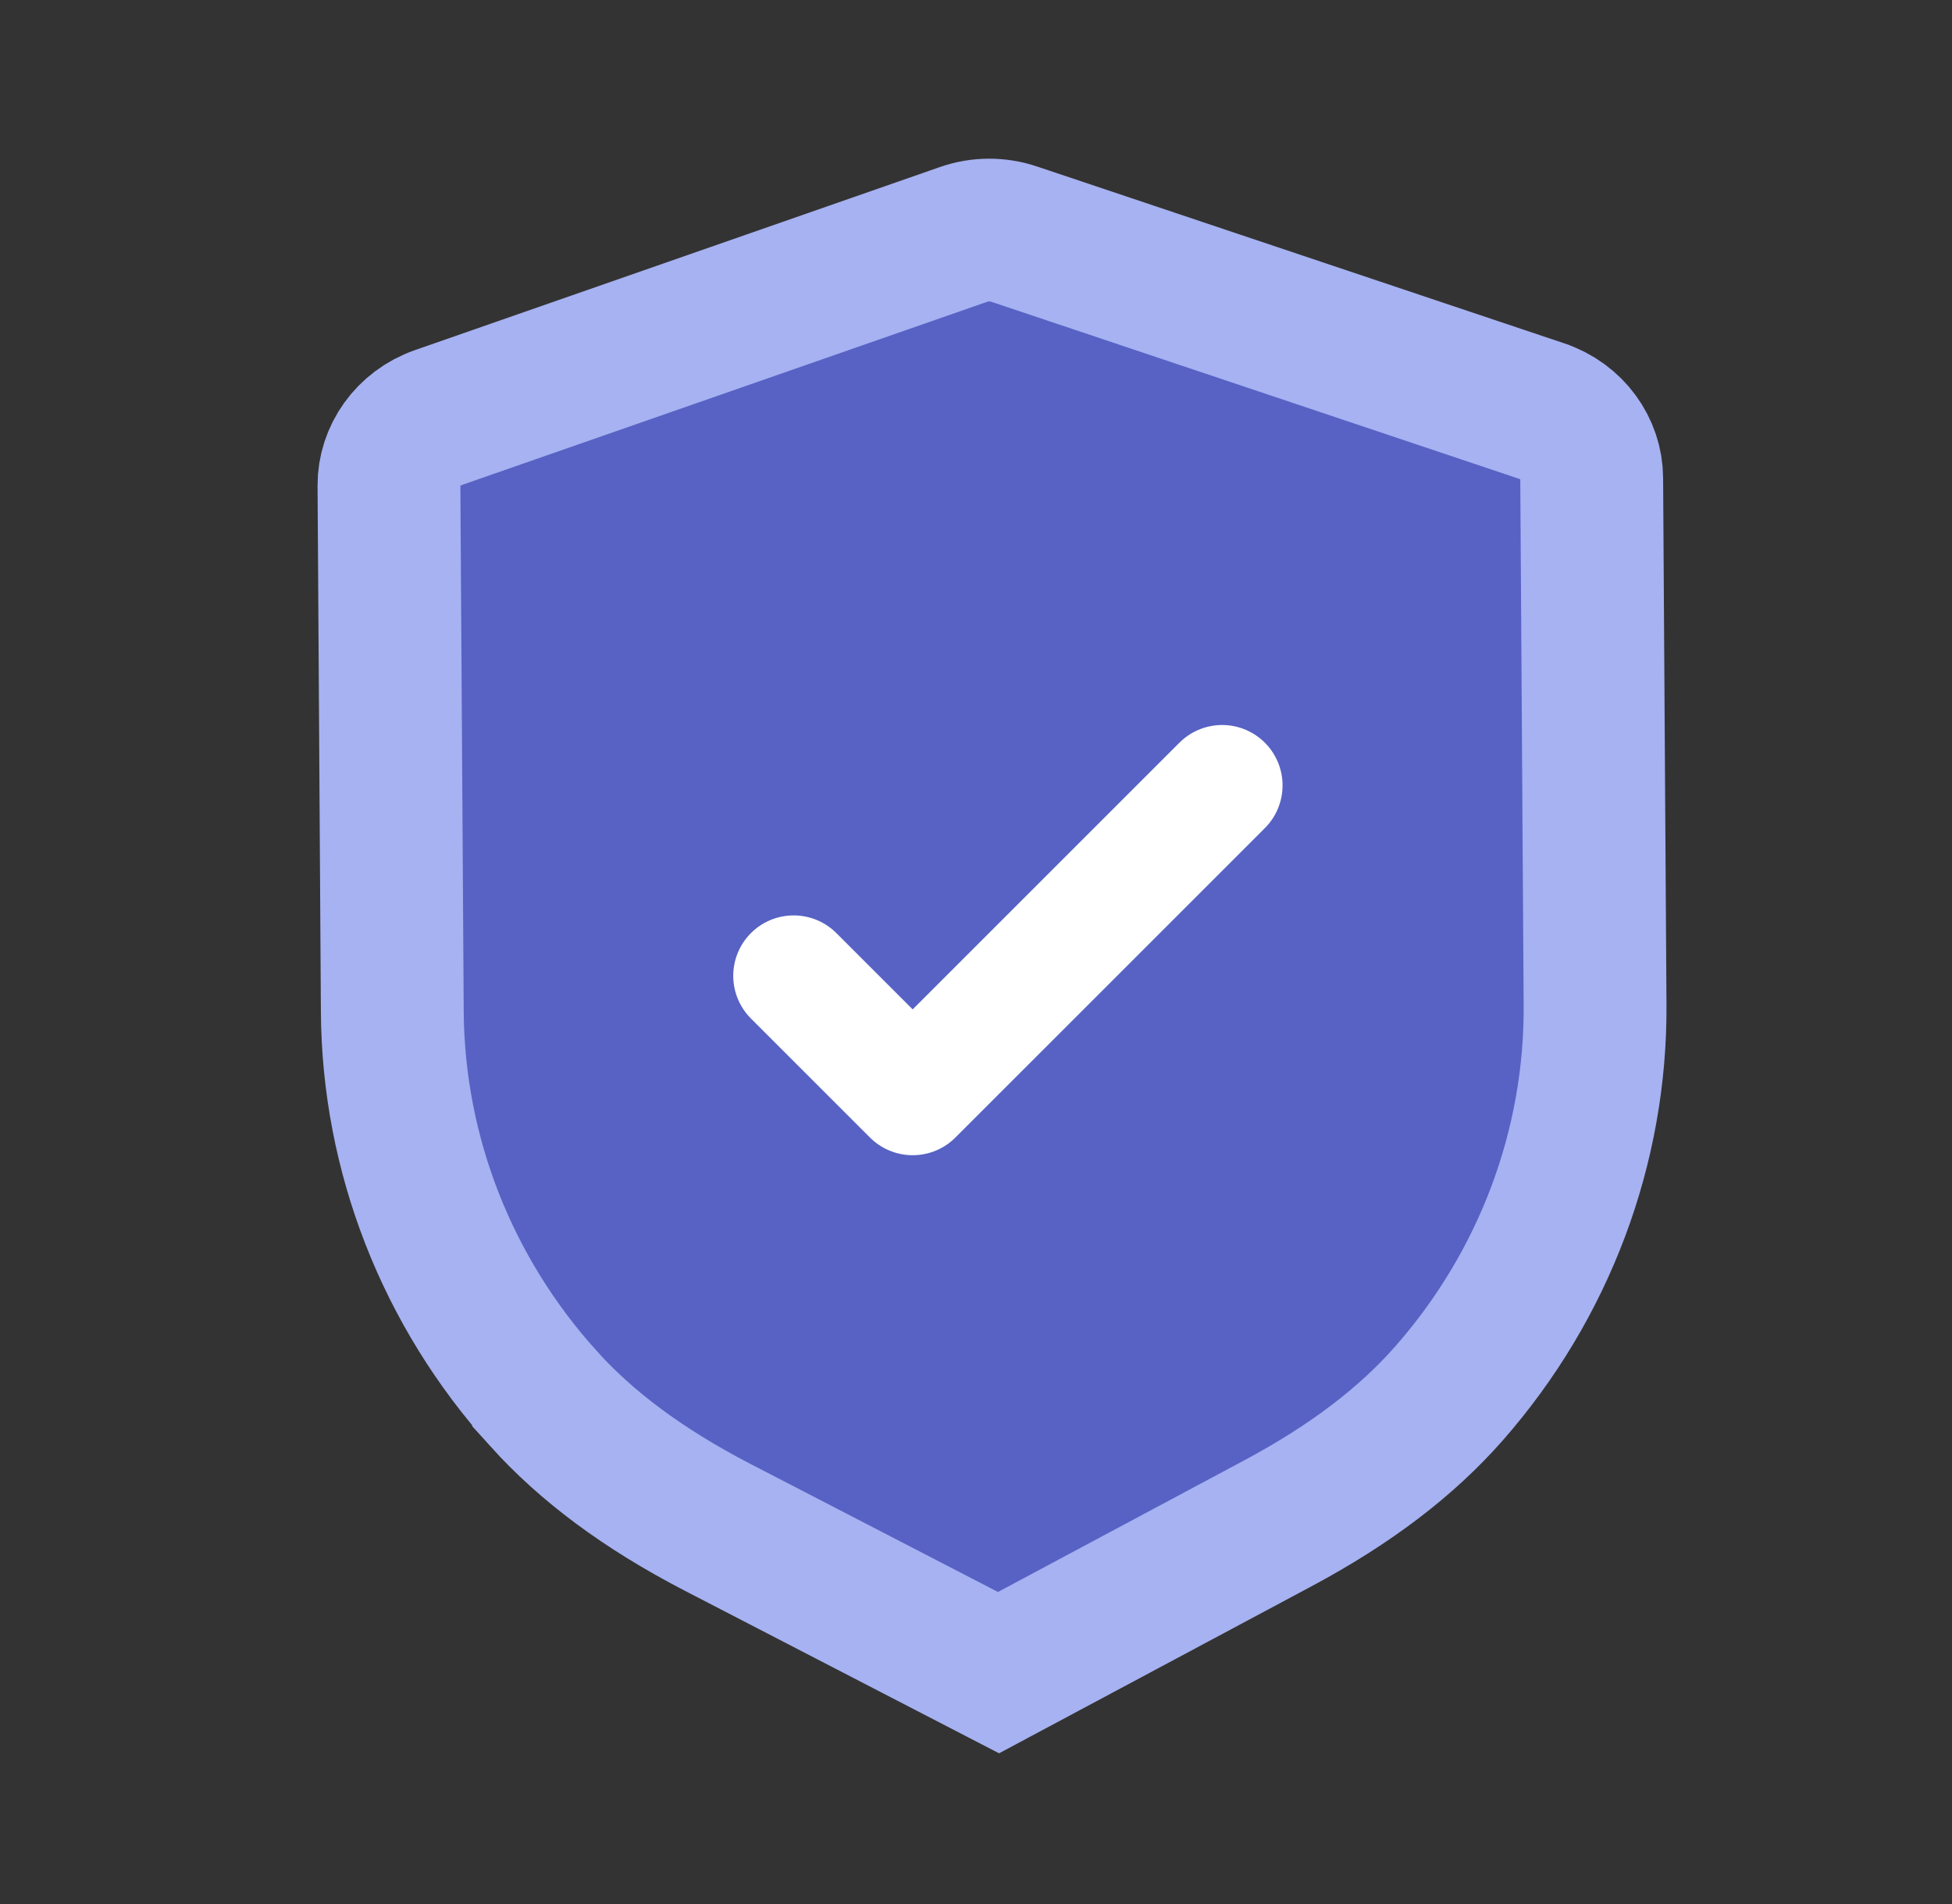 <svg width="41" height="40" viewBox="0 0 41 40" fill="none" xmlns="http://www.w3.org/2000/svg">
<rect x="0" y="0" width="41" height="40" fill="#333333" stroke="none"/>
<path d="M21.307 4.92L21.311 4.922L32.373 8.633L32.375 8.634C33.023 8.85 33.429 9.432 33.432 10.045L33.432 10.046L33.503 21.114L33.503 21.114C33.522 24.097 32.435 26.996 30.435 29.273C29.548 30.281 28.381 31.181 26.819 32.014L26.817 32.015L20.973 35.139L15.072 32.086C13.491 31.266 12.314 30.378 11.418 29.385L11.418 29.384C9.385 27.131 8.26 24.245 8.24 21.257C8.24 21.257 8.24 21.257 8.24 21.257L8.17 10.199C8.17 10.199 8.17 10.198 8.17 10.198C8.167 9.582 8.567 8.996 9.211 8.771C9.211 8.771 9.211 8.771 9.211 8.771L20.232 4.927L20.232 4.927L20.239 4.925C20.573 4.806 20.957 4.802 21.307 4.92Z" fill="#5762C4" stroke="#A6B2F1" stroke-width="3"/>
<path d="M16.67 20.5L19.17 23L25.67 16.5" stroke="white" stroke-width="2.538" stroke-linecap="round" stroke-linejoin="round"/>
</svg>
